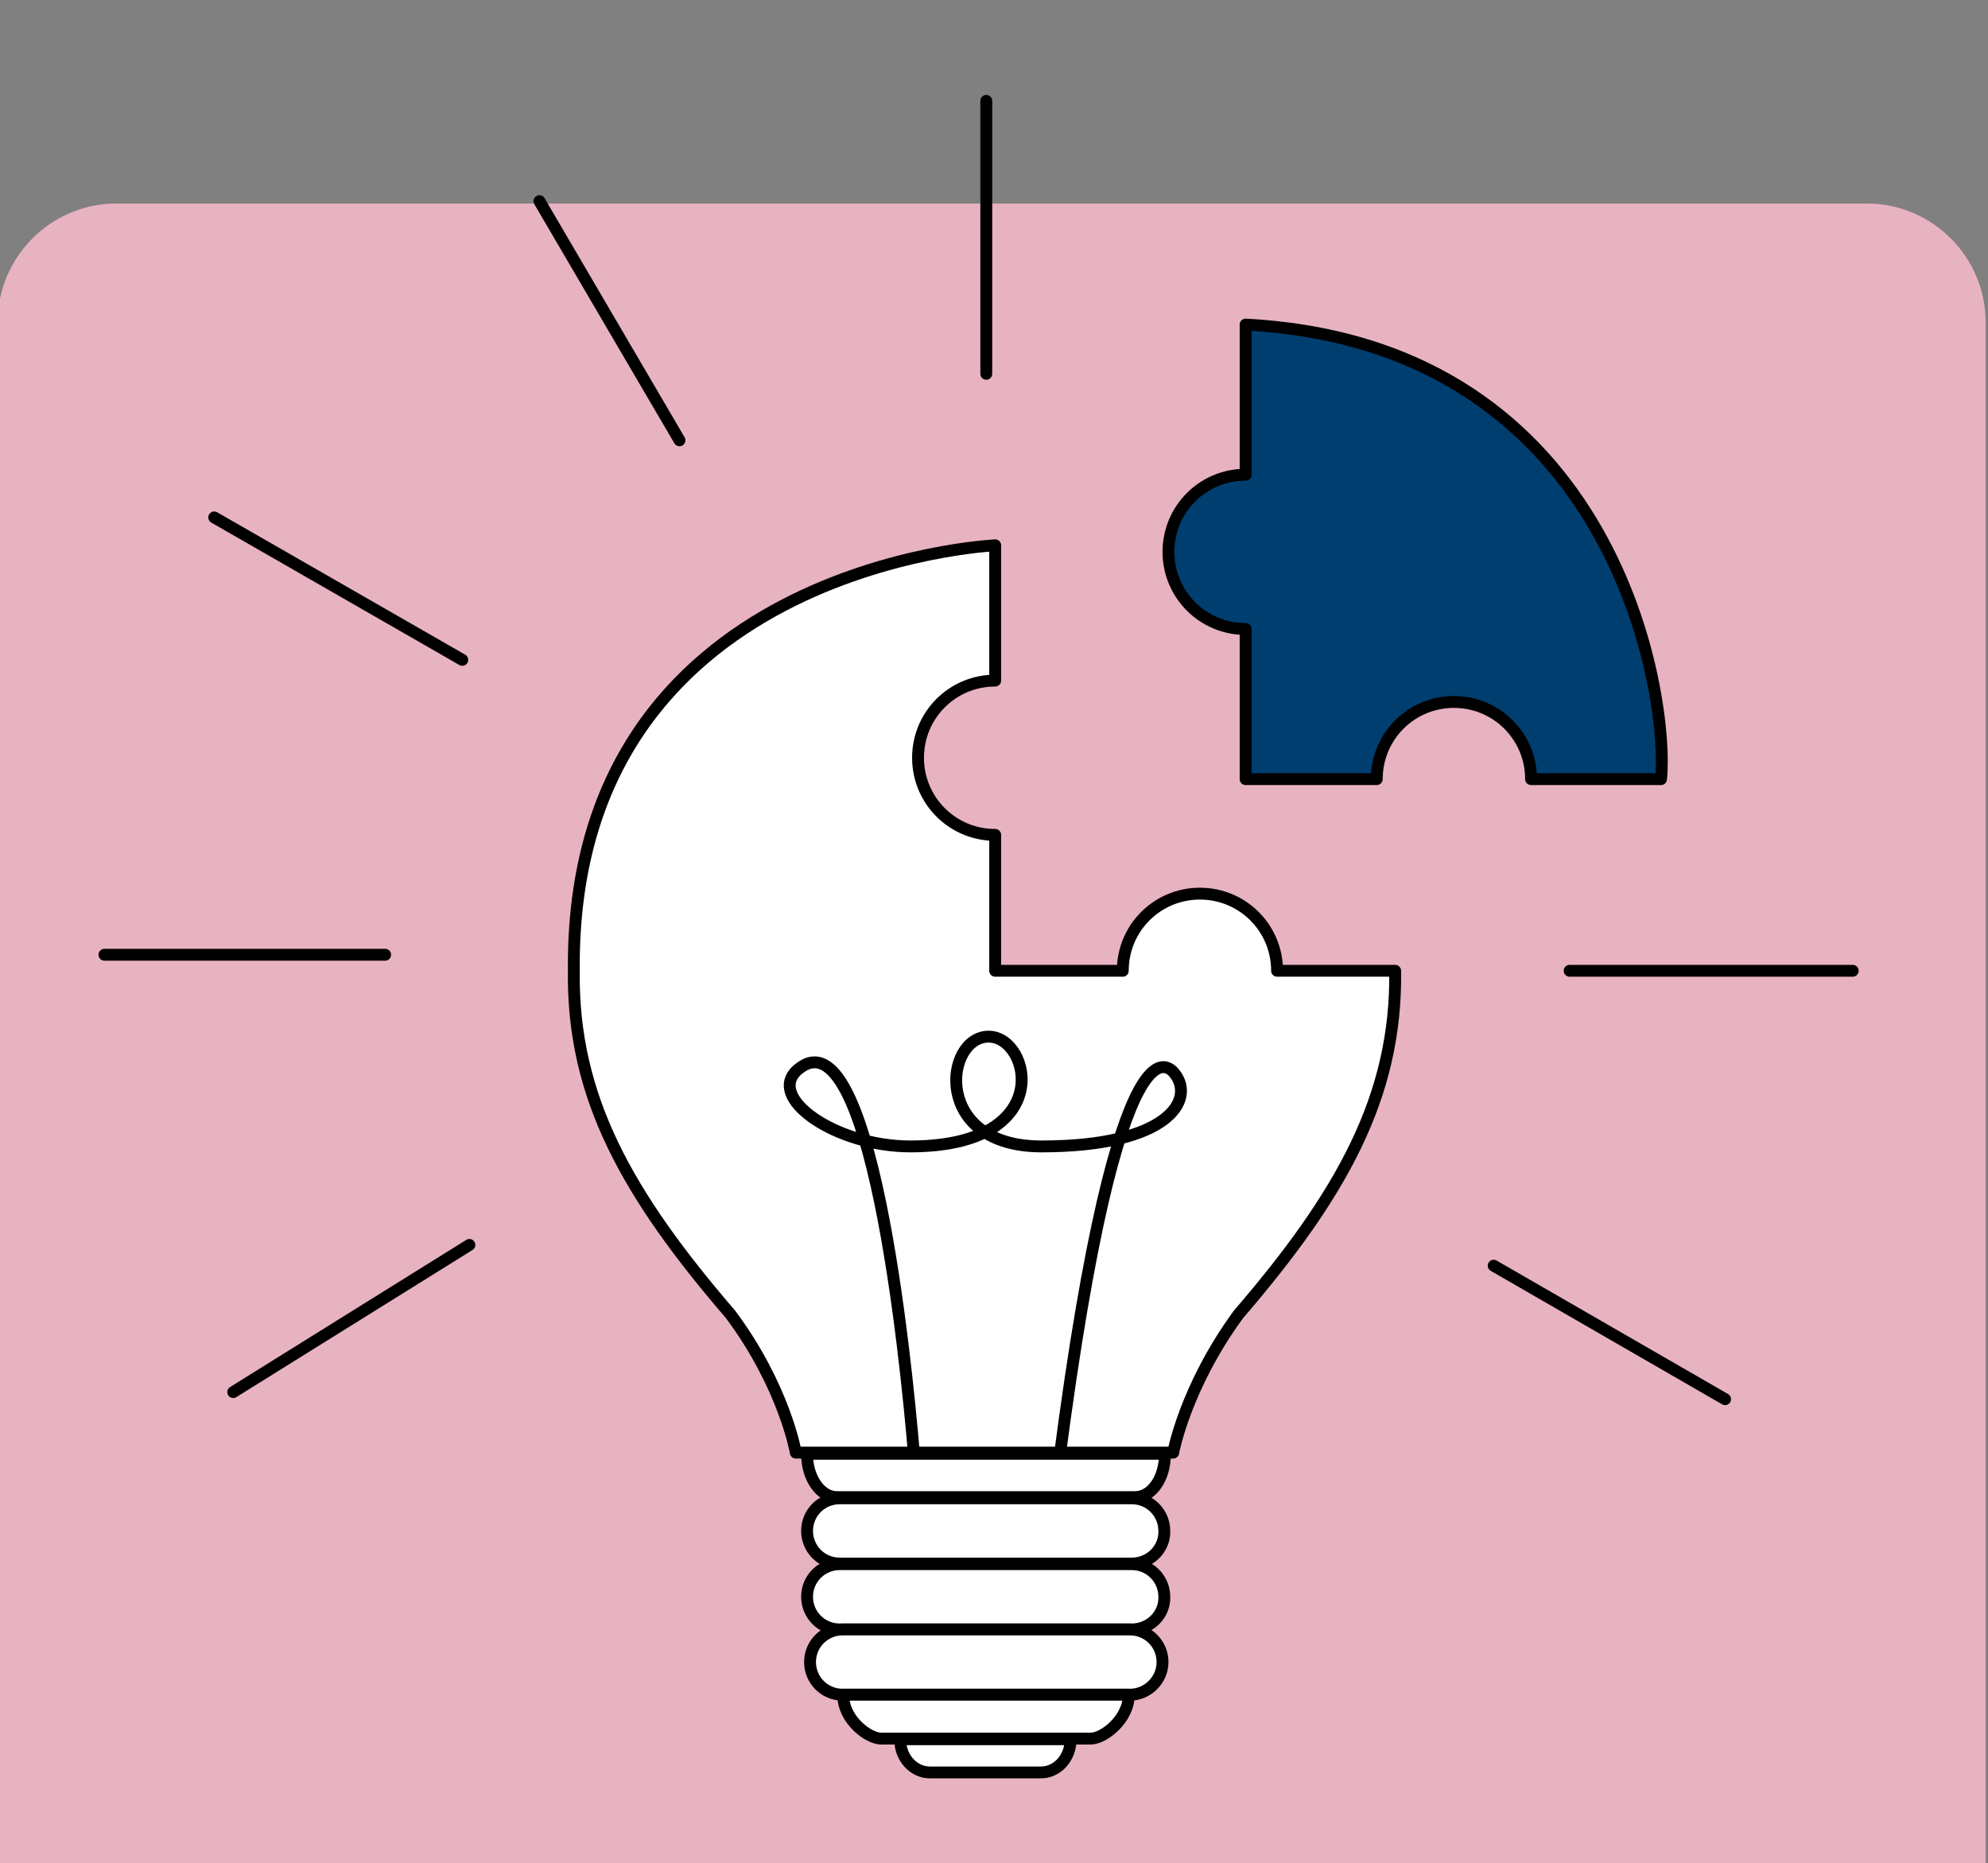 <?xml version="1.0" encoding="UTF-8"?>
<!-- Generator: Adobe Illustrator 27.0.0, SVG Export Plug-In . SVG Version: 6.00 Build 0)  -->
<svg xmlns="http://www.w3.org/2000/svg" xmlns:xlink="http://www.w3.org/1999/xlink" version="1.1" x="0px" y="0px" viewBox="0 0 335 314" style="enable-background:new 0 0 335 314;" xml:space="preserve">
<rect x="0" y="0" width="335" height="314" fill="#808080" stroke="none"/>
<style type="text/css">
	.st0{fill:#E8B3C1;}
	.st1{display:none;}
	.st2{display:inline;}
	.st3{fill:#003E6F;}
	.st4{fill:#FFFFFF;stroke:#003E6F;stroke-width:2;stroke-linecap:round;stroke-linejoin:round;stroke-miterlimit:10;}
	.st5{fill:none;stroke:#003E6F;stroke-width:2;stroke-linecap:round;stroke-linejoin:round;stroke-miterlimit:10;}
	.st6{fill:#FFFFFF;stroke:#003E6F;stroke-width:2;stroke-linecap:round;stroke-miterlimit:10;}
	.st7{fill:none;stroke:#003E6F;stroke-width:2;stroke-linecap:round;stroke-miterlimit:10;}
	.st8{fill:#FFFFFF;stroke:#003E6F;stroke-width:2;stroke-miterlimit:10;}
	.st9{fill:#003E6F;stroke:#003E6F;stroke-width:2;stroke-miterlimit:10;}
	.st10{display:inline;fill:#003E6F;}
	.st11{fill:#FFFFFF;stroke:#000000;stroke-width:2;stroke-linecap:round;stroke-linejoin:round;stroke-miterlimit:10;}
	.st12{fill:none;stroke:#FFFFFF;stroke-width:3;stroke-linecap:round;stroke-linejoin:round;stroke-miterlimit:10;}
	.st13{fill:#FFFFFF;}
	.st14{fill:none;stroke:#000000;stroke-width:2;stroke-linecap:round;stroke-linejoin:round;stroke-miterlimit:10;}
	.st15{fill:none;stroke:#FFFFFF;stroke-width:2.5;stroke-linecap:round;stroke-linejoin:round;stroke-miterlimit:10;}
	.st16{stroke:#000000;stroke-width:2;stroke-linecap:round;stroke-linejoin:round;stroke-miterlimit:10;}
	.st17{fill:#003E6F;stroke:#000000;stroke-width:2;stroke-linecap:round;stroke-linejoin:round;stroke-miterlimit:10;}
	.st18{display:inline;opacity:0.3;fill:#FFFFFF;}
	.st19{display:inline;opacity:0.3;}
	.st20{display:inline;fill:#FFFFFF;}
	.st21{display:inline;fill:#003E6F;stroke:#000000;stroke-width:2;stroke-miterlimit:10;}
	.st22{display:inline;fill:none;stroke:#000000;stroke-width:2;stroke-miterlimit:10;}
	.st23{display:inline;fill:none;stroke:#FFFFFF;stroke-width:2;stroke-miterlimit:10;}
	.st24{fill:none;stroke:#000000;stroke-width:2;stroke-miterlimit:10;}
</style>
<g id="fonds">
	<path id="Rectangle_275_00000078762555357232578740000011918690818632854944_" class="st0" d="M19.6,34.3h295c11,0,20,9,20,20v260   l0,0h-335l0,0v-260C-0.4,43.3,8.6,34.3,19.6,34.3z"></path>
</g>
<g id="activités_enfants" class="st1">
	<g class="st2">
		<path class="st3" d="M161.4,276.9l19.7-4c0,0-1.9-73.6-65.4-66.5c-63.5,7.1-36.2,86.2-36.2,86.2l22.5-4.7"></path>
		<path class="st4" d="M87.1,256.7l-0.3-5.9l31.8-6.7l0.4-24l6.5,22.9l34.3-7l0.9,5.4c0,0,9.7,0.8,9.7,7.8c0,7-6.9,8.1-6.9,8.1    s4.2,32.8-27.5,39.8c-16.4,3.6-27.2-2.1-34.1-9.4c-6.5-6.8-9.5-15.1-10.6-18.4c-3.3,0.3-11.9-0.6-11.8-6.5    C79.7,257.2,87.1,256.7,87.1,256.7z"></path>
		<circle class="st0" cx="109.9" cy="267.5" r="5.7"></circle>
		<circle class="st0" cx="143.1" cy="260.2" r="5.7"></circle>
		<path class="st3" d="M117.3,254.7c-0.4-1.3-1.7-2-3-1.6c-1.3,0.4-2,1.7-1.6,3c0.4,1.3,1.7,2,3,1.6    C116.9,257.3,117.6,256,117.3,254.7z"></path>
		<path class="st3" d="M134.7,252.1c-0.4-1.3-1.7-2-3-1.6c-1.3,0.4-2,1.7-1.6,3c0.4,1.3,1.7,2,3,1.6S135.1,253.4,134.7,252.1z"></path>
		<path class="st5" d="M122.9,266c2-2.4,5.5-3.9,9.3-0.8"></path>
		<path class="st5" d="M139.5,275.3c-0.9,2.7-3.1,6.8-8.2,7.8c-5.2,1-8.8-2-10.7-4.2"></path>
	</g>
	<g class="st2">
		<path class="st4" d="M195.5,232.1c0,0-9.4-2.8-11.5,5.4c-1.9,7.5,8.4,8.2,8.4,8.2"></path>
		<path class="st4" d="M274.6,250.2c0,0,11.2,1,8.7,10.6c-2.1,8.2-12.5,3.8-12.5,3.8"></path>
		<path class="st4" d="M197.4,227.3c0,0-22.9,49.4,26.4,63.2c49.2,13.8,51.9-48.7,51.9-48.7"></path>
		<circle class="st0" cx="215.8" cy="251.2" r="5.7"></circle>
		<circle class="st0" cx="252.5" cy="260.1" r="5.7"></circle>
		<path class="st3" d="M228.6,240.5c-0.2-1.3-1.4-2.3-2.7-2.1c-1.3,0.2-2.3,1.4-2.1,2.7c0.2,1.3,1.4,2.3,2.7,2.1    C227.8,243,228.8,241.8,228.6,240.5z"></path>
		<path class="st3" d="M248.2,244.5c-0.2-1.3-1.4-2.3-2.7-2.1c-1.3,0.2-2.3,1.4-2.1,2.7c0.2,1.3,1.4,2.3,2.7,2.1    C247.4,247,248.3,245.8,248.2,244.5z"></path>
		<path class="st5" d="M240.5,267.6c0,0-4,10.9-12.5,9.9c-8.4-1-9.8-12.6-9.8-12.6"></path>
		<path class="st6" d="M300.6,246.8L217.8,231l-24-4.6c0,0,7.2-30.7,48.7-24.2c37.2,5.8,34.9,39.9,34.9,39.9"></path>
		<path class="st3" d="M217.8,231c0,0,5.8-25.8,25.9-28.3c14.9,9.5,11.6,35.5,11.6,35.5"></path>
		<path class="st3" d="M236.8,201.5c0,0-2.2-7.2,7.5-5.2c8.6,1.8,3.7,6.9,3.7,6.9"></path>
		<path class="st7" d="M232.3,249.4c0,0,8.7,1.3,7.7,6.1c-1,4.7-9.5,2.5-9.5,2.5"></path>
	</g>
	<g class="st2">
		<path class="st8" d="M146.5,152.1l-50.4-40.6c0,0-3.1,5.7-20.7,25.2s-9.3,33-9.3,33s10.1,32.1,48.4,21.8    C157.4,180,146.5,152.1,146.5,152.1z"></path>
		<path class="st8" d="M82.4,114.6c-14.5-13.7-36.2,1.6-41.7,14.8c-16.9,35.5-25.5,32.7-25.5,32.7s25.7,11.9,41-5.8"></path>
		<circle class="st0" cx="128.9" cy="161.9" r="5.7"></circle>
		<circle class="st0" cx="86.2" cy="168.3" r="5.7"></circle>
		<circle class="st3" cx="95.3" cy="156.8" r="2.4"></circle>
		<path class="st3" d="M115.3,153.1c-0.3-1.3-1.5-2.2-2.8-1.9c-1.3,0.3-2.2,1.5-1.9,2.8c0.3,1.3,1.5,2.2,2.8,1.9    S115.6,154.4,115.3,153.1z"></path>
		<path class="st5" d="M97.9,177.4c1.7,2.3,4.9,5.6,10.2,5c5.3-0.5,7.9-4.5,9-7.1"></path>
		<path class="st5" d="M104.7,163.4c0,0,6.4-1.6,7.1,2c0,0,1.4,3.5-5.8,4.9"></path>
		<path class="st8" d="M96.1,111.4c0,0,40.7-20.5,57.6,39.4C122.9,153.7,102.4,141.6,96.1,111.4z"></path>
		<path class="st8" d="M96.1,111.4c3.3,50-38.4,61.7-38.4,61.7S45.9,116.7,96.1,111.4z"></path>
	</g>
	<g class="st2">
		<path class="st8" d="M205.4,79.2l-0.8,5.1c4.2,2.1,8.5,5.6,7.1,9.9c-1.3,4.3-7.5,5.6-11.2,3.2c-15.4,30.1-44.6,19.3-44.6,19.3    c-33-12.8-25-40.6-25-40.6s-6.8,0.9-5.3-7.4c1.5-8.3,8.4-4,8.4-4l2.5-7.5c0,0,4.7-25.7,17.2-26.8s35.2,0.7,35.2,0.7l20.9,26.8    L205.4,79.2z"></path>
		<circle class="st0" cx="144.4" cy="79.6" r="5.7"></circle>
		<circle class="st0" cx="182.4" cy="90.9" r="5.7"></circle>
		<path class="st8" d="M175.9,27.8c23-18.3,38.6-3.1,44.4,8.1c13.8,31.2,26.8,30.5,26.8,30.5s-28.7,13.4-41.8-5.1"></path>
		<polyline class="st5" points="159.2,84.9 164.4,82.9 166.5,87.8   "></polyline>
		<path class="st5" d="M152.6,70c0,0,2.2,8.1,9.9,3.3"></path>
		<path class="st5" d="M170.3,75.9c0,0,1.3,6.5,9.9,3.6"></path>
		<path class="st5" d="M170.3,97.9c0,0-4.8,7.4-12.6,5.1c-7.7-2.3-7.8-11.1-7.8-11.1"></path>
		<path class="st8" d="M132.9,55.9c0,0,11.8-46.5,50.7-33.6s29.2,37.5,25.9,58.1l-36.8-12.2l2.6-26l-14.6,22L132.9,55.9z"></path>
	</g>
	<g class="st2">
		<path class="st4" d="M303.4,137.4c2.9-0.4,7,0,7,5.5c0,5.5-6.2,4-6.2,4s-0.4,40.4-35.2,40.4s-39.6-28.3-39.6-33    c0,0-6.6-0.4-6.6-6.2s6.2-5.9,6.2-5.9l-0.4-8.2l28.6-30.8l27.7,0.6l12.7,14.9L303.4,137.4z"></path>
		<circle class="st0" cx="246.7" cy="158.9" r="5.7"></circle>
		<circle class="st0" cx="288.7" cy="154" r="5.7"></circle>
		<path class="st5" d="M263.3,156.1c2.2-2.2,5.9-3.3,9.4,0.2"></path>
		<path class="st5" d="M276.1,164.4c0,0-1.3,8.6-7.8,9.2c-6.5,0.6-9.3-7.6-9.3-7.6"></path>
		<path class="st3" d="M259.6,143.6c-0.3-1.3-1.5-2.2-2.8-1.9c-1.3,0.3-2.2,1.5-1.9,2.8c0.3,1.3,1.5,2.2,2.8,1.9    S259.8,144.9,259.6,143.6z"></path>
		<path class="st3" d="M277.9,142.1c-0.3-1.3-1.5-2.2-2.8-1.9c-1.3,0.3-2.2,1.5-1.9,2.8c0.3,1.3,1.5,2.2,2.8,1.9    S278.2,143.4,277.9,142.1z"></path>
		<path class="st9" d="M284.8,103.8c-5.7-9.4-51.2-22.6-63.9,28.3C235.3,134.3,265,146.4,284.8,103.8z"></path>
		<path class="st9" d="M303.4,137.4c0,0-24.6-11-18.5-33.6C300.4,107.3,304.1,116.5,303.4,137.4z"></path>
	</g>
	<path class="st2" d="M108.9,61c-0.8-8.7-6.7-15.7-13.8-20.4c-6.4-4.3-17-6.7-22,1.1c-3.5,5.3-0.6,14,6.7,13.4   c8.1-0.7,7.7-11.1,4.4-16.2c-5.9-9-16.4-15.3-26.3-18.8c-1-0.4-1.5,1.3-0.5,1.6c8,2.8,15.4,7.3,21.4,13.4c3.1,3.1,6.5,7.1,6.2,11.7   c-0.3,5.4-6.2,8.9-10.2,4.4c-4.1-4.5,0.2-11,5-12.4c4.5-1.3,9.1,0,13,2.3c7.2,4.2,13.7,11.3,14.5,19.9   C107.3,62.1,109,62.1,108.9,61L108.9,61z"></path>
	<path class="st2" d="M64.3,206.9c-7.5,2-15.3,7-17.2,15c-1.6,6.6,1.3,15.3,8.5,17.2c7.3,1.9,10.9-6.8,4-10.1   c-7.9-3.7-18.8-1.6-26.1,2.3c-9.2,5-15.5,14.3-17.1,24.6c-0.2,1.1,1.5,1.5,1.6,0.5c2.8-17.7,19.8-30.6,37.8-26.8   c2,0.4,4.5,1.1,5.5,3.1c1.9,3.6-2.5,5.3-5.2,4.8c-1.2-0.2-2.4-1-3.4-1.8c-3.1-2.6-4.5-6.8-4.3-10.8c0.4-8.8,8.5-14.3,16.3-16.4   C65.8,208.3,65.3,206.7,64.3,206.9L64.3,206.9z"></path>
	<path class="st2" d="M41,75.2c13.6,4,27.3,8,40.9,11.9c1,0.3,1.6-1.3,0.6-1.6c-13.6-4-27.3-8-40.9-11.9C40.6,73.3,40,74.9,41,75.2   L41,75.2z"></path>
	<path class="st2" d="M263.9,81.5c12.8-6.2,25.6-12.4,38.3-18.6c1-0.5,0.4-2-0.6-1.6c-12.8,6.2-25.6,12.4-38.3,18.6   C262.3,80.4,262.9,81.9,263.9,81.5L263.9,81.5z"></path>
	<path class="st2" d="M273.3,203.2c13.4,4.6,26.8,9.3,40.3,13.9c1,0.4,1.7-1.2,0.7-1.6c-13.4-4.6-26.8-9.3-40.3-13.9   C273,201.3,272.3,202.9,273.3,203.2L273.3,203.2z"></path>
</g>
<g id="decors" class="st1">
	<path class="st10" d="M315,33H64.2l150.1,86.7L102.7,313H335V53C335,42,326,33,315,33z"></path>
	<g class="st2">
		<path class="st11" d="M66.9,53.1l0.2,0.2l59.8,48.6c1.2,0.9,1.3,2.6,0.4,3.8c-0.9,1.2-2.6,1.3-3.8,0.4L65.8,59.3L65.6,59    L50.7,77.3l38.9,72.1c0.5,1,0.4,2.1-0.3,3l-2.6,3.2l-7.1,8.7c-0.9,1.2-2.6,1.3-3.8,0.4c-1.2-0.9-1.3-2.6-0.4-3.8l6.7-8.2l1.9-2.4    L45.1,78.3c-0.5-1-0.4-2.1,0.3-3l17.7-21.7C64,52.4,65.7,52.2,66.9,53.1z"></path>
		<path class="st11" d="M74.6,56.6L182,143.9c0.6,0.5,0.7,1.5,0.2,2.1l-2.7,3.3l-0.4,0.6l-1.2,1.4c-0.5,0.7-1.5,0.8-2.1,0.3    L68.4,64.2c-0.6-0.5-0.7-1.5-0.2-2.1l1.2-1.4l0.4-0.6l2.7-3.3C73,56.2,74,56,74.6,56.6z"></path>
		<path class="st11" d="M73.2,159.8l2.4-2.9c1.2-1.4,3.3-1.7,4.7-0.5l2.8,2.3c1.4,1.2,1.7,3.3,0.5,4.7l-2.4,2.9L73.2,159.8z"></path>
	</g>
	<path class="st2" d="M20.8,214.6l44.6-54.8c2.5-3.1,7.1-3.6,10.2-1l6.1,5c3.1,2.5,3.6,7.1,1,10.2l-44.6,54.8L20.8,214.6z"></path>
	<g class="st2">
		<line class="st12" x1="62.8" y1="31.5" x2="56.6" y2="15.6"></line>
		<line class="st12" x1="47.4" y1="44.6" x2="32.9" y2="33.1"></line>
		<line class="st12" x1="21.5" y1="60.4" x2="38.5" y2="62.6"></line>
	</g>
	<g class="st2">
		<line class="st12" x1="184.5" y1="177.4" x2="190.7" y2="193.3"></line>
		<line class="st12" x1="199.9" y1="164.4" x2="214.5" y2="175.8"></line>
		<line class="st12" x1="225.8" y1="148.6" x2="208.9" y2="146.4"></line>
	</g>
	<path class="st10" d="M65.5,82.5l93,75.7c2.5,2,6.1,1.6,8.1-0.8l19.2-23.6c2-2.5,1.6-6.1-0.8-8.1L91.9,50c-2.5-2-6.1-1.6-8.1,0.8   L64.6,74.4C62.6,76.9,63,80.5,65.5,82.5z"></path>
</g>
<g id="graphisme_x26_illustrations" class="st1">
	<g class="st2">
		<path class="st13" d="M298.1,242.6l-21.6-22.8v-125c0-5.9-4.8-10.7-10.7-10.7H69.5c-5.9,0-10.7,4.8-10.7,10.7v125l-21.7,22.8    c-0.9,0.5-1.4,1.4-1.4,2.4v11.4c0,1.6,1.3,2.8,2.8,2.8h258.3c1.6,0,2.8-1.3,2.8-2.8v-11.4C299.5,244,298.9,243.1,298.1,242.6z"></path>
		<path class="st14" d="M294.5,259.8H40.7c-3.1,0-5.6-2.5-5.6-5.6v-3.8c0-3.1,2.5-5.6,5.6-5.6h253.8c3.1,0,5.6,2.5,5.6,5.6v3.8    C300.1,257.2,297.6,259.8,294.5,259.8z"></path>
		<path class="st14" d="M276.7,221.3V94.3c0-5.4-4.4-9.8-9.8-9.8H68.2c-5.4,0-9.8,4.4-9.8,9.8v127.1"></path>
		<line class="st14" x1="58.5" y1="221.3" x2="276.8" y2="221.4"></line>
		<line class="st14" x1="58.5" y1="221.3" x2="35.3" y2="245.7"></line>
		<line class="st14" x1="276.7" y1="221.3" x2="299.5" y2="245.3"></line>
		<rect x="64.9" y="94.1" class="st3" width="205.3" height="117.4"></rect>
		<path class="st14" d="M147.2,244.7C147.2,244.8,147.2,244.8,147.2,244.7c0,2.6,3.5,4.6,5.4,4.6h29.8c1.9,0,5.4-2,5.4-4.5    c0,0,0-0.1,0-0.1H147.2z"></path>
		<g>
			<circle class="st13" cx="145.3" cy="134.3" r="3.8"></circle>
			<circle class="st13" cx="189.8" cy="134.3" r="3.8"></circle>
		</g>
		<path class="st15" d="M206.7,156.9c-5.5,10.3-17,25-38.4,25.5c-21.7,0.6-34-14-39.9-24"></path>
		<line class="st14" x1="95.6" y1="229.3" x2="239.2" y2="229.3"></line>
		<line class="st14" x1="92.9" y1="233.8" x2="241.9" y2="233.8"></line>
		<line class="st14" x1="89.4" y1="238.8" x2="245.4" y2="238.8"></line>
		<g>
			<g>
				<line class="st12" x1="48.9" y1="125.6" x2="29.9" y2="114.4"></line>
				<line class="st12" x1="43.7" y1="151.1" x2="19.8" y2="151.1"></line>
				<line class="st12" x1="29.9" y1="187.7" x2="48.9" y2="176.5"></line>
			</g>
			<line class="st12" x1="285.4" y1="176.6" x2="304.4" y2="187.9"></line>
			<line class="st12" x1="290.6" y1="151.2" x2="314.5" y2="151.2"></line>
			<line class="st12" x1="304.4" y1="114.5" x2="285.4" y2="125.8"></line>
		</g>
		<g>
			<g>
				<path class="st11" d="M291.3,220.2c11.4,0,20.6,3.2,20.6,7v39.4c0,3.9-9.2,7-20.6,7s-20.6-3.2-20.6-7v-39.4      C270.7,223.4,280,220.2,291.3,220.2z"></path>
				<path class="st14" d="M279.7,257.3l-0.8,3.3c-0.5,2.2,0.5,4.4,2.3,4.9l4.4,1.1c1.8,0.4,3.7-1,4.3-3.3l0.8-3.3"></path>
				<polyline class="st11" points="297.1,184.4 279.3,257.2 291.2,260.2 309.1,187.3     "></polyline>
				<polyline class="st14" points="300,187.4 282.6,258.1 287.8,259.3 305.1,188.8     "></polyline>
				<polyline class="st11" points="297.1,184.4 307.8,166.7 309.1,187.3     "></polyline>
				<path class="st14" d="M297.1,184.4"></path>
				<path class="st14" d="M297.1,184.4c-0.3,1.3,2.1,3.1,5.4,3.9s6.2,0.3,6.6-1"></path>
				<path class="st14" d="M259.1,201.9"></path>
				<g>
					<path class="st11" d="M268.7,198.1c0,0,1.2-16.1-17.5-16.5c2.9,2.3,3.2,7.4,3.4,8.6c0.7,6.2,2,7.9,8,11.4       C262.6,201.5,266.2,200.4,268.7,198.1z"></path>
					<path class="st11" d="M270.9,202.1l32.7,58.5c1,1.8,0.4,4.1-1.4,5.1l-0.3,0.2c-1.8,1-4.1,0.4-5.1-1.4L264.1,206       C267.8,205.5,270.1,203,270.9,202.1z"></path>
					<path class="st11" d="M264.2,206.1c-0.2,0.1-0.4,0.1-0.6,0.1l-2.9-5.6c4.3-1.1,7.6-4.2,7.6-4.2l2.9,5.6c0,0-0.1,0.1-0.2,0.3       C271,202.3,268.3,204.9,264.2,206.1z"></path>
				</g>
				<path class="st14" d="M270.7,227.3c0,3.9,9.2,7,20.6,7c11.4,0,20.6-3.2,20.6-7"></path>
			</g>
			<path d="M308.2,173.7c0,0-2.4,1-4-1c0.9-1.6,3.6-6,3.6-6L308.2,173.7z"></path>
		</g>
	</g>
</g>
<g id="animations_commerciales" class="st1">
	<g class="st2">
		<path class="st11" d="M196.8,153.2c-78.6,1-124.2,23.2-148.4,33.6c-33.8-7.4-46.5-42.8-29.1-67.3c0,0,88.8-44.9,114.7-94.9"></path>
		<path class="st16" d="M53.5,185c-0.5,1.3,31.8,63.2,33.4,66c4.3,7.2,19.2,2.8,16.2-6.5c-4.8-9.4-31.8-67-31.8-67"></path>
		<path class="st11" d="M150.9,11.2c0,0-41.4,7.6-15.1,90.7c24.4,60.5,64.9,49.9,64.9,49.9s42.6-10.7,15.8-82.4    C191,1.1,150.9,11.2,150.9,11.2z"></path>
		<path class="st14" d="M42.6,106.9c0,0-18.9,40.7,31.8,69"></path>
		<path class="st3" d="M168.9,87c-3-6.1-9.9-9-16.2-7.3c-0.9,0.2-1.8,0.6-2.7,1c-0.4,0.2-0.7,0.4-1.1,0.6l-16.9,7.3    c1.9,11.2,9.5,25.8,9.5,25.8l19-7.6c0.7-0.2,1.4-0.5,2.1-0.8C169.5,102.4,172.4,94,168.9,87z"></path>
		<g>
			<line class="st17" x1="192.3" y1="66.4" x2="246" y2="18"></line>
			<line class="st17" x1="201.8" y1="101.6" x2="281.4" y2="115"></line>
			<line class="st17" x1="207.1" y1="80.9" x2="320" y2="39.9"></line>
		</g>
	</g>
	<path class="st18" d="M280,279.8l6.7-2.5c0,0,6.2-9.4,5.6-11.8c-0.5-2.4-3.6-6.7-2.5-7.7c1.1-1.1,3.7-2.5,6.5-0.1   c2,1.7,3.8,10.1,4.8,10.3c0.6,0.2,4.5-1.2,7.3-2.2c1.8-0.7,3.9-0.2,5.4,1.1l0,0c1,0.9,1.2,2.4,0.5,3.6l-1,1.8l1.7,1.2   c1.3,0.9,1.7,2.6,0.8,3.9l-0.9,1.3l1.1,0.7c1.5,0.8,1.9,2.8,0.9,4.2l-0.8,1.1l0.3,0.2c1.1,1,1.3,2.7,0.4,3.8l-0.8,1.1l-17.7,6.6   c-1.7,0.6-3.4,0.9-5.2,0.8l-6.6,1.3c-0.7,0.1-1.4-0.3-1.7-1l-5.6-15.9C278.9,280.9,279.3,280.1,280,279.8z"></path>
	<path class="st18" d="M303.7,212.1c-1.8,5.6-8.8,10.7-23.5,12.5c-11-9.8-13.8-18-12-23.7c1.5-4.9,6.5-7.9,11.7-6.2   c5.9,1.9,7.6,6.9,7.6,6.9s4.3-3.1,10.2-1.3C302.9,201.9,305.2,207.2,303.7,212.1z M261.1,196.6c0.7-0.4,1-1.1,0.7-1.9   c-0.6-1.5-2.7-1.8-4.1-2.3c-4.1-1.5-8.6-3.4-13.1-5.6c-0.8-0.4-1.9,0.1-2.2,1c-0.4,0.9,0.1,1.8,1,2.2c4.8,2.4,8.9,4.2,12.9,5.7   C257.6,196.2,259.8,197.4,261.1,196.6z M314.7,224.8c-2-0.7-3.9-1.5-5.9-2.1c-2.1-0.7-3.4,2.4-1.3,3.2c1.9,0.8,3.9,1.5,5.8,2.2   c1.9,0.7,3.9,1.9,6,1.9c1.5,0,2.2-1.7,1.1-2.7C318.8,226,316.6,225.5,314.7,224.8z M262.1,215.5c-4.3-0.9-9.2,1.5-12.4,4.1   c-1.7,1.4,0.4,4.1,2.2,2.7c4-3.2,7.4-3.3,10.3-4C263.6,217.9,263.6,215.8,262.1,215.5z M270.4,233.8c-1.4,1.7-2.5,3.8-3.2,5.9   c-0.7,2.1,2.5,3.4,3.2,1.3c0.7-2,1.7-3.9,3.2-5.5c0.9-1,4.4-3.3,2.4-4.8C274,229.4,271.5,232.5,270.4,233.8z M294.3,232.8   c-0.5-0.8-1.8-0.8-2.5-0.3c-0.8,0.6-0.8,1.7-0.3,2.5c0.8,1.2,1.6,2.4,2.4,3.6c0.8,1.2,1.4,2.7,2.9,3c0.9,0.1,1.5-0.5,1.7-1.3   c0.3-1.4-1.1-2.8-1.8-3.9C295.9,235.2,295.1,234,294.3,232.8z M277.1,186.6c1-0.2,1.5-1.1,1.5-2c-0.4-11.5-0.3-11.5-0.8-12.7   c-0.5-1.2-2.3-1.2-2.8,0.1c-0.5,1.2-0.4,1,0.1,13.1C275.2,186,276.3,186.7,277.1,186.6z M296.4,191.1c1.3-1.4,2.4-2.9,3.3-4.6   c0.9-1.5,2.4-3.8,1.3-5.5c-0.2-0.4-0.8-0.6-1.3-0.5c-1.7,0.4-2.3,2.7-3.1,4.2c-0.9,1.5-1.9,3-3.1,4.3c-0.6,0.7-0.4,1.9,0.4,2.4   C294.8,192.1,295.8,191.8,296.4,191.1z M320.6,200.1c-1.1-1-3.4-0.4-4.8-0.2c-1.6,0.3-3.2,0.7-4.7,1.2c-0.9,0.3-1.2,1.5-0.9,2.3   c0.4,0.9,1.4,1.2,2.3,0.9c5.9-1.8,7-0.6,8.4-2.2C321.5,201.6,321.1,200.6,320.6,200.1z"></path>
	<g class="st19">
		<path class="st13" d="M194.1,271.4c6.3,0,11.4-5.1,11.3-11.4l-22.8,0.1C182.7,266.4,187.8,271.5,194.1,271.4z"></path>
		<path class="st13" d="M188.2,252.1c1.5-0.7,2.2-2.4,1.5-3.8c-0.7-1.4-2.4-1.9-3.9-1.2c-1.5,0.7-2.2,2.4-1.5,3.8    C185,252.3,186.7,252.8,188.2,252.1z"></path>
		<path class="st13" d="M182.1,222.9c-32.5,8.9-54.5,32.4-49,52.3c5.5,20,36.3,28.9,68.8,20c9.8-2.7,18.6-6.7,26-11.5l34.1,15.3    l-21.3-25.8c8.9-9.5,13-20.3,10.2-30.3C245.4,223,214.6,214,182.1,222.9z M215.3,256.6c0,11.8-9.4,21.3-21.2,21.4    c-11.8,0-21.3-9.4-21.4-21.2c0-11.8,9.4-21.3,21.2-21.4C205.7,235.3,215.3,244.8,215.3,256.6z"></path>
		<path class="st13" d="M199.4,246.4c-1.5,0.7-2.2,2.4-1.5,3.8c0.7,1.4,2.4,1.9,3.9,1.2c1.5-0.7,2.2-2.4,1.5-3.8    C202.6,246.2,200.9,245.7,199.4,246.4z"></path>
	</g>
</g>
<g id="votre_concept">
	<g>
		<path class="st11" d="M197.7,244.8c0,0,2-11,11-23.3c17.3-20.1,26.7-36.7,26.4-57.9h-19.9c0-7.2-5.8-13-13-13s-13,5.8-13,13h-21.5    v-19.7v-3.2c-7.2,0-13-5.8-13-13c0-7.2,5.8-13,13-13V91.9c0,0-71.7,3.2-71,71.7c-0.3,21.3,9.1,37.8,26.4,57.9    c9.1,12.2,11,23.3,11,23.3h63.1H197.7z"></path>
		<path class="st17" d="M209.9,54.7V80c-7.2,0-13,5.8-13,13c0,7.2,5.8,13,13,13v25.3l22.1,0l0,0l0,0c0-7.2,5.8-13,13-13    c7.2,0,13,5.8,13,13l0,0v0h21.9C281.3,118.4,273,58,209.9,54.7z"></path>
		<path class="st14" d="M154,244.9c-1.4-16.6-7.3-74.8-19.5-64.7c-5.6,4.7,6.3,13,18.9,13c24.7,0,20.3-18.5,13.2-18.5    c-7.5,0-9.6,18.5,8.9,18.5c21.3,0,25.9-7.8,22.5-12.2c-0.6-0.8-9.3-13.1-19.5,65"></path>
		<g>
			<path class="st11" d="M190.7,274.6h-49.2c-3.1,0-5.5-2.5-5.5-5.5v0c0-3.1,2.5-5.5,5.5-5.5h49.2c3.1,0,5.5,2.5,5.5,5.5v0     C196.3,272.1,193.8,274.6,190.7,274.6z"></path>
			<path class="st11" d="M190.4,285.6h-48.4c-3.1,0-5.5-2.5-5.5-5.5l0,0c0-3.1,2.5-5.5,5.5-5.5h48.4c3.1,0,5.5,2.5,5.5,5.5l0,0     C195.9,283.1,193.4,285.6,190.4,285.6z"></path>
			<path class="st11" d="M190.7,263.5h-49.2c-3.1,0-5.5-2.5-5.5-5.5v0c0-3.1,2.5-5.5,5.5-5.5h49.2c3.1,0,5.5,2.5,5.5,5.5v0     C196.3,261,193.8,263.5,190.7,263.5z"></path>
			<path class="st11" d="M178,245h-42c0,0,0,0.1,0,0.1c0,4,2.3,7.2,5,7.2h50.3c2.8,0,5-3.2,5-7.2c0,0,0-0.1,0-0.1H178"></path>
			<path class="st11" d="M142.1,285.6c0,0,0,0.1,0,0.1c0,4.1,4.2,7.3,6.4,7.3h35.3c2.2,0,6.4-3.3,6.4-7.3c0,0,0-0.1,0-0.1H142.1z"></path>
			<path class="st11" d="M151.7,293.1c0,0,0,0.1,0,0.1c0,3.1,2.3,5.5,5,5.5h18.7c2.8,0,5-2.5,5-5.5c0,0,0-0.1,0-0.1H151.7z"></path>
		</g>
		<line class="st14" x1="166.2" y1="63" x2="166.2" y2="17"></line>
		<line class="st14" x1="114.5" y1="74.2" x2="90.9" y2="33.9"></line>
		<line class="st14" x1="64.9" y1="160.9" x2="17.6" y2="160.9"></line>
		<line class="st14" x1="264.5" y1="163.6" x2="312.2" y2="163.6"></line>
		<line class="st14" x1="77.9" y1="111.2" x2="36.1" y2="87.2"></line>
		<line class="st14" x1="79.1" y1="209.8" x2="39.3" y2="234.6"></line>
		<line class="st14" x1="251.7" y1="213.3" x2="290.7" y2="235.8"></line>
	</g>
</g>
<g id="nos_concepts" class="st1">
	<path class="st18" d="M29.8,104.3c0,0,7.6-2.6,22.7-32.1c6.9-11.3,26.7-21.7,41.2,10.4c5,6.3,9.1-0.3,9.1-0.3   c3.3-6,21.5-21.9,37.4,5c10.7-2.9,21.4,5.7,20.1,11.3c8.2,1.3,6.9,5.7,6.9,5.7H29.8z"></path>
	<path class="st2" d="M116.7,195c0,0,18.5,9.4,22.7,19.7c-3.9,23.2-22.8,58.5-47,69.2c5-13.7,7.4-21.9,6-27   c-6.4,6.2-26.1,22-41.5,25.5c1.3-12.6,9.3-33.5,18.1-45.9c-5.5-0.6-10.2,1.1-16.4,3.2C78.6,210.6,95.6,202.3,116.7,195z"></path>
	<path class="st20" d="M121.3,197.4c0,0-22.6,7.7-40,31.1c5-2.5,16.5-7.6,21.1-6.9c-13,8.7-17.1,19.8-21,32.8   c14.3-6.2,18.9-12.7,26.4-21.3c2.6,10.7-0.2,20.8-0.2,20.8s22.8-20.2,28.1-44.7C132.5,204.5,121.3,197.4,121.3,197.4z"></path>
	<path class="st20" d="M136.3,148c-0.4,0-0.7,0-1.1,0c-1.8,0.1-3.4,0.9-4.6,2.3l-0.7,0.8c-1.2,1.4-1.8,3.1-1.7,4.9   c0,0.3,0.1,0.5,0.1,0.8c-0.3,0-0.5,0-0.8,0c-1.8,0.1-3.4,0.9-4.6,2.3l-0.7,0.8c-1.2,1.4-1.8,3.1-1.7,4.9c0,0.3,0.1,0.7,0.2,1   c-0.2,0-0.3,0-0.5,0c-1.8,0.1-3.4,0.9-4.6,2.3l-0.7,0.8c-2.3,2.6-2.2,6.6,0.2,9.1c-2.4,3.8-1.4,9.4,0.8,11.3l1.6,1.4   c-1.8,2.9-1.4,6.7,1.1,8.9l14.9,13c1.2,1.1,2.7,1.6,4.3,1.6c1.6,0,3.3-0.6,4.6-1.7l1.6,1.4c1.1,0.9,2.9,1.5,4.9,1.5   c0.3,0,0.5,0,0.8,0c2.2-0.2,4.1-0.9,5.6-2.1c1.2,0.8,2.5,1.3,4,1.3c0.2,0,0.3,0,0.5,0c1.8-0.1,3.4-0.9,4.6-2.3l0.7-0.8   c1.3-1.5,1.9-3.5,1.6-5.4c0.2,0,0.4,0,0.6,0c0.2,0,0.3,0,0.5,0c1.8-0.1,3.4-0.9,4.6-2.3l0.7-0.8c1.2-1.4,1.8-3.1,1.7-4.9   c0-0.3-0.1-0.5-0.1-0.8c0.1,0,0.2,0,0.3,0c0.2,0,0.3,0,0.5,0c1.8-0.1,3.4-0.9,4.6-2.3l0.7-0.8c1.2-1.4,1.8-3.1,1.7-4.9   c0-0.4-0.1-0.7-0.2-1.1c0.5,0,1-0.1,1.6-0.2c1.7-0.4,3.3-1.4,4.7-2.7l-50-43.8C136.9,143.6,136.2,146,136.3,148z"></path>
	<path class="st21" d="M140.6,141.4l0.3,0.3l50,43.9c0,0,9.7-7.9,25.9-11.8c28.5-4.8,48.2-12.2,63.6-30.2   c24.5-27.3,24.7-53.6,18.3-73.6c-8.9-27.5-31.8-47.7-60.3-52.9c-20.6-3.8-46.7-0.1-70.5,27.7c-15.9,17.6-20.6,38-21.7,67   c-1.8,16.6-8.3,27.2-8.3,27.2l50,43.9l0.3,0.3"></path>
	<polygon class="st2" points="135.9,139.2 138.4,141.4 138.4,141.4  "></polygon>
	<polygon class="st2" points="188.4,185.2 190,186.6 188.4,185.2  "></polygon>
	<path class="st22" d="M120.7,141.5c0,0-36.2,38.4-99.7,47.1"></path>
	<path class="st22" d="M179.6,205.8c0,0-21.3,47.6,2,89.5"></path>
	<path class="st22" d="M195.7,197.4c0,0-0.7,22.9,24.5,37.7"></path>
	<path class="st22" d="M116.2,120.7c0,0-7.2,10.1-44.2,10.9"></path>
	<path class="st23" d="M154.8,153.9c10.4-14.1,46.2-64.5,29.5-64.9c-7.7-0.2-4,14.7,6,23.5c19.6,17.2,29-0.6,23.3-5.5   c-5.9-5.2-20.5,8-5.8,20.9c16.9,14.8,26,11.8,26.3,5.9c0.1-1,1.7-16.8-60.7,38"></path>
	<g class="st2">
		<path class="st24" d="M164.1,203.7L123.3,168c-2-1.7-2.2-4.7-0.4-6.7l1.5-1.7c1.7-2,4.7-2.2,6.7-0.4l40.7,35.7    c2,1.7,2.2,4.7,0.4,6.7l-1.5,1.7C169,205.2,166,205.4,164.1,203.7z"></path>
		<path class="st24" d="M156.1,212.2L116,177c-2-1.7-2.2-4.7-0.4-6.7l1.5-1.7c1.7-2,4.7-2.2,6.7-0.4l40.1,35.2    c2,1.7,2.2,4.7,0.4,6.7l-1.5,1.7C161,213.7,158,213.9,156.1,212.2z"></path>
		<path class="st24" d="M171.8,194.9L131,159.2c-2-1.7-2.2-4.7-0.4-6.7l1.5-1.7c1.7-2,4.7-2.2,6.7-0.4l40.7,35.7    c2,1.7,2.2,4.7,0.4,6.7l-1.5,1.7C176.7,196.4,173.7,196.6,171.8,194.9z"></path>
		<path class="st24" d="M173.7,170.7l-33.3-29.2c0,0-0.1,0.1-0.1,0.1c-2.8,3.2-3.2,7.3-1,9.2l39.9,35c2.2,1.9,6.2,0.9,9-2.2    c0,0,0.1-0.1,0.1-0.1L173.7,170.7"></path>
		<path class="st24" d="M116.9,177.9c0,0-0.1,0.1-0.1,0.1c-2.8,3.2-1.8,8.7-0.1,10.3l28,24.6c1.8,1.5,7.3,1.8,10.2-1.4    c0,0,0.1-0.1,0.1-0.1L116.9,177.9z"></path>
		<path class="st24" d="M119.4,190.5C119.3,190.6,119.3,190.6,119.4,190.5c-2.2,2.5-2.1,6,0.1,8l14.9,13c2.2,1.9,5.7,1.5,7.8-0.9    c0,0,0-0.1,0.1-0.1L119.4,190.5z"></path>
	</g>
	<path class="st18" d="M334.8,262.7c-3.1-2.6-7.3-4.4-12.9-4.4c-5.8,0-10.5,4.2-13.9,9.3c-6.9-13-34.8-25.4-50.1,1.7   c-18.1-3.8-24.1,6.6-24.1,16h101.1V262.7z"></path>
</g>
</svg>
